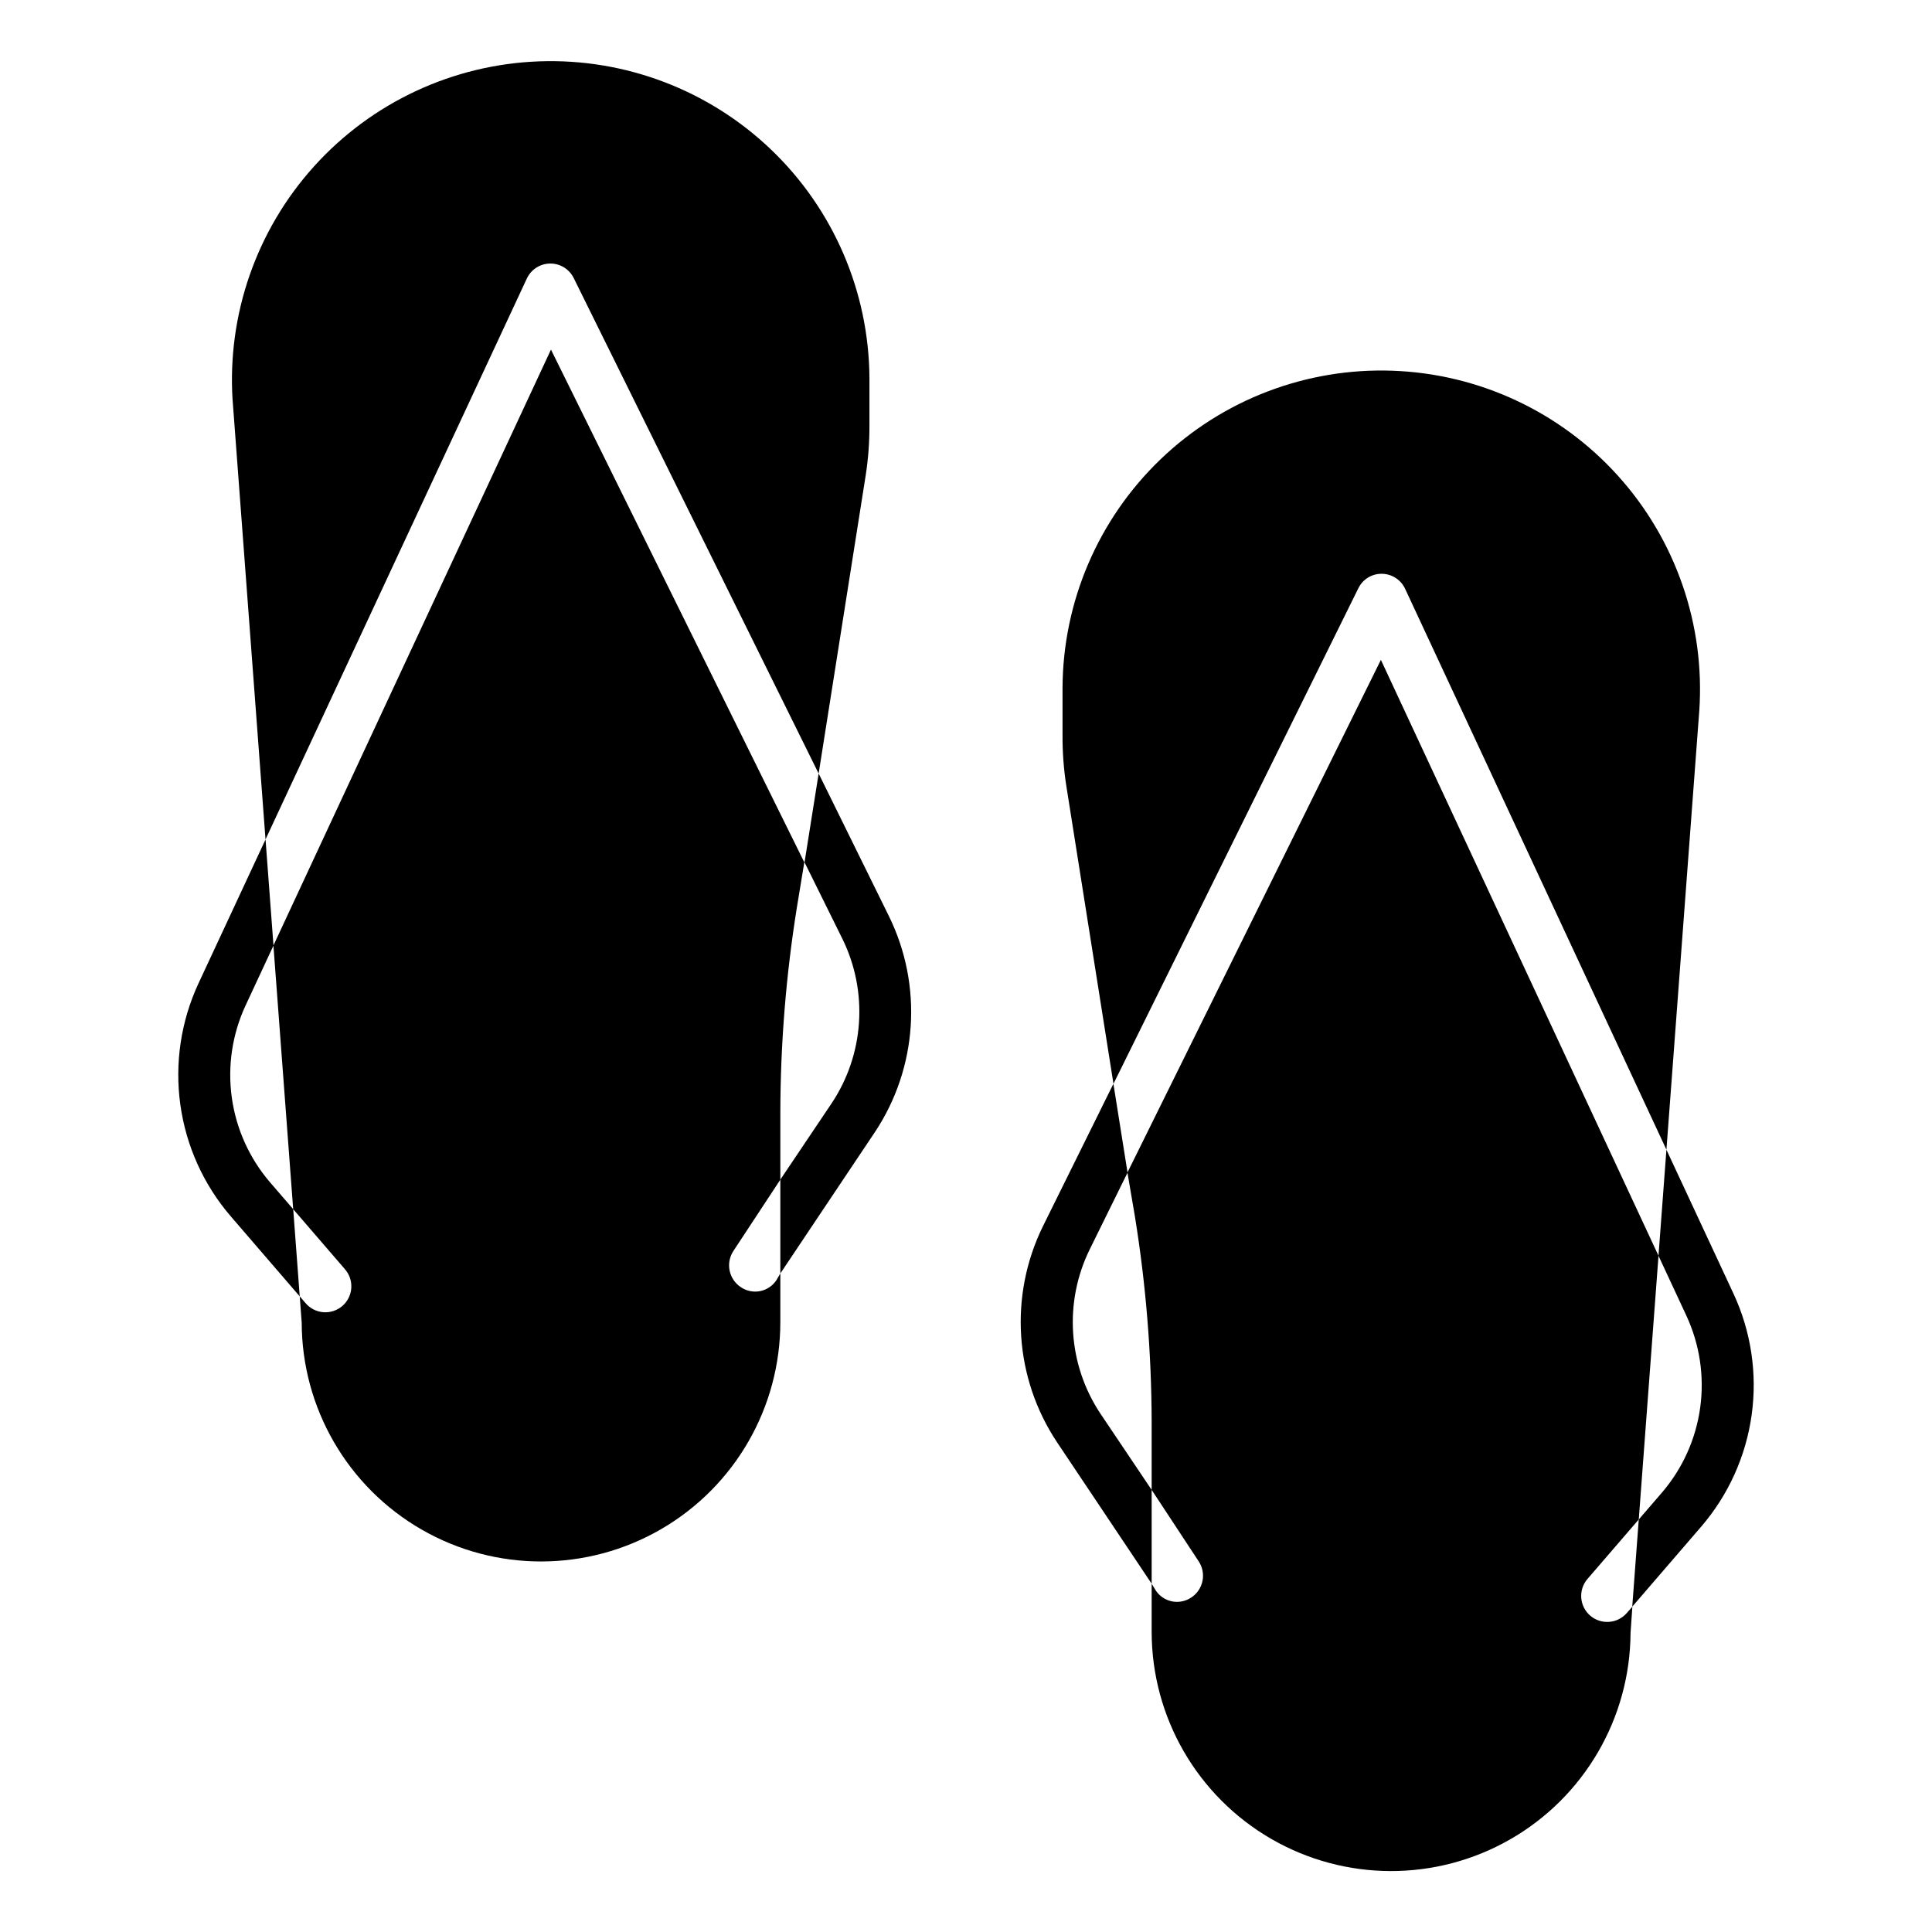 <?xml version="1.0" encoding="UTF-8"?>
<!-- Uploaded to: ICON Repo, www.iconrepo.com, Generator: ICON Repo Mixer Tools -->
<svg fill="#000000" width="800px" height="800px" version="1.1" viewBox="144 144 512 512" xmlns="http://www.w3.org/2000/svg">
 <g>
  <path d="m340.37 485.14c-3.195-2.074-4.113-6.34-2.059-9.547l12.488-18.977v-18.129c0.051-18.145 1.527-36.254 4.41-54.164l1.941-11.797-67.137-135.88-73.539 157.89-2.102-28.074-17.777 38.16c-4.652 10.02-6.324 21.168-4.805 32.113 1.516 10.941 6.152 21.219 13.355 29.594l18.289 21.223-1.727-23.098 13.641 15.82v0.004c1.238 1.375 1.867 3.191 1.75 5.039-0.117 1.848-0.973 3.57-2.375 4.781-1.402 1.207-3.231 1.801-5.078 1.648-1.844-0.156-3.547-1.047-4.727-2.477l-1.484-1.719 0.523 6.965c0.047 22.66 12.18 43.57 31.824 54.859 19.645 11.289 43.824 11.238 63.422-0.133s31.641-32.332 31.594-54.988v-12.773l-1.016 1.734c-0.98 1.516-2.531 2.574-4.305 2.938-1.77 0.359-3.609-0.008-5.109-1.02zm-124.79-27.793c-5.477-6.367-9-14.176-10.152-22.496-1.152-8.316 0.117-16.789 3.656-24.402l7.379-15.844 5.234 69.832z"/>
  <path d="m374.41 256.6v-12.457c-0.145-22.828-9.523-44.633-26-60.434-16.48-15.805-38.656-24.266-61.473-23.453s-44.336 10.824-59.648 27.762c-15.316 16.934-23.121 39.344-21.645 62.129 0 0.027 0.012 0.055 0.016 0.082l8.703 116.23 69.25-148.64c1.121-2.398 3.516-3.949 6.168-3.981 2.648-0.027 5.078 1.465 6.254 3.84l64.914 131.32 12.496-79.199v-0.004c0.668-4.367 0.988-8.777 0.965-13.195z"/>
  <path d="m360.95 348.99-3.738 23.531 10.086 20.391c6.828 13.984 5.715 30.547-2.922 43.492l-13.582 20.207v24.871l25.047-37.441h0.004c11.332-17.055 12.758-38.848 3.738-57.23z"/>
  <path d="m594.33 332.37c1.547-22.82-6.227-45.293-21.547-62.277-15.316-16.988-36.867-27.035-59.727-27.848-22.859-0.816-45.07 7.676-61.555 23.531-16.488 15.855-25.84 37.719-25.918 60.594v12.453c-0.023 4.418 0.297 8.828 0.965 13.195l12.535 79.199 64.895-131.32v0.004c1.156-2.383 3.59-3.883 6.234-3.84 2.652 0.031 5.047 1.578 6.164 3.981l69.246 148.64 8.699-116.23z"/>
  <path d="m509.95 318.87-67.148 135.82-3.738-23.477-18.707 37.816c-9 18.395-7.555 40.188 3.801 57.23l25.043 37.441v-24.867l-13.578-20.203c-8.621-12.957-9.707-29.52-2.856-43.492l10.023-20.344 2 11.742v0.004c2.887 17.91 4.359 36.02 4.41 54.16v18.133l12.484 18.973c2.082 3.188 1.195 7.461-1.988 9.551-1.504 1.012-3.352 1.379-5.125 1.02-1.777-0.363-3.332-1.418-4.32-2.938l-1.051-1.738v12.773c0.027 22.621 12.094 43.516 31.676 54.844 19.578 11.328 43.707 11.379 63.332 0.133 19.625-11.25 31.781-32.094 31.902-54.711l0.484-6.965-1.5 1.719 0.004-0.004c-2.496 2.836-6.809 3.133-9.672 0.672-2.863-2.465-3.211-6.773-0.781-9.664l13.645-15.832 5.231-69.875z"/>
  <path d="m585.62 448.69-2.106 28.105 7.394 15.871v0.004c3.539 7.613 4.809 16.086 3.656 24.402-1.152 8.32-4.676 16.129-10.148 22.496l-6.125 7.106-1.73 23.105 18.289-21.219c7.203-8.375 11.84-18.652 13.359-29.598 1.516-10.941-0.152-22.09-4.809-32.113z"/>
 </g>
</svg>